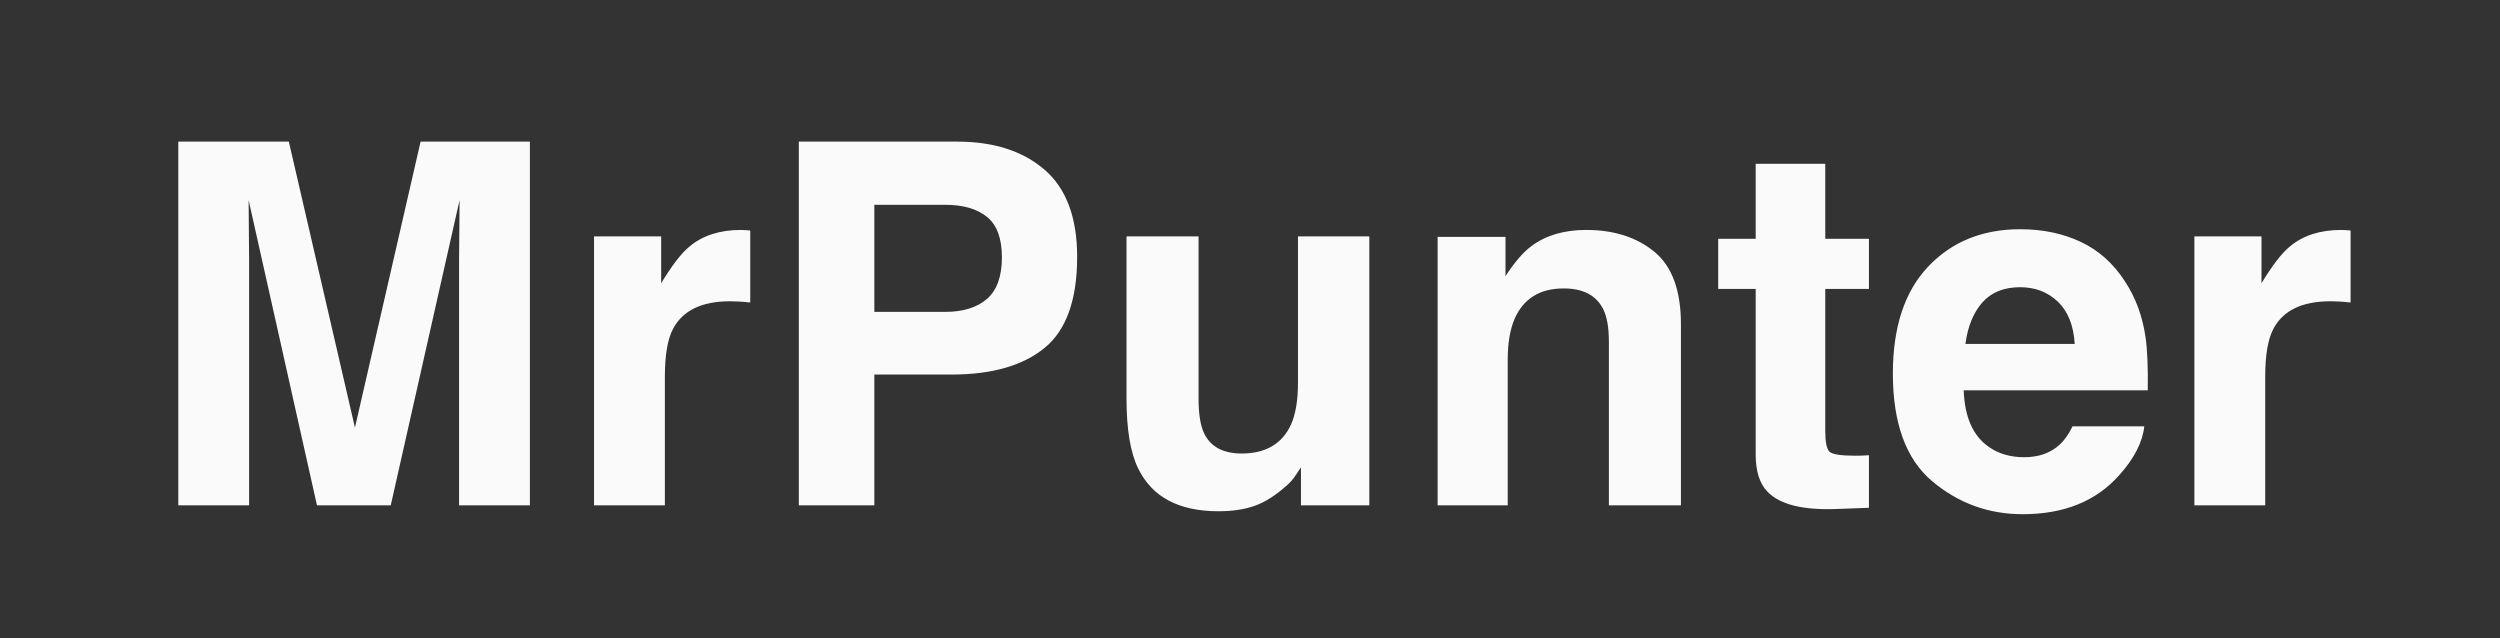 <?xml version="1.0" encoding="UTF-8"?>
<!-- Generated by Pixelmator Pro 3.5.3 -->
<svg width="94" height="24" viewBox="0 0 94 24" xmlns="http://www.w3.org/2000/svg">
    <rect x="0" y="0" width="94" height="24" fill="#333333" stroke="none"/>
    <path id="MrPunter" fill="#fafafa" fill-rule="evenodd" stroke="none" d="M 87.621 11.328 C 86.557 11.328 85.843 11.674 85.478 12.367 C 85.274 12.756 85.172 13.356 85.172 14.167 L 85.172 19 L 82.509 19 L 82.509 8.888 L 85.032 8.888 L 85.032 10.65 C 85.441 9.976 85.796 9.515 86.099 9.268 C 86.594 8.854 87.237 8.646 88.029 8.646 C 88.079 8.646 88.12 8.648 88.154 8.651 C 88.188 8.654 88.264 8.659 88.382 8.665 L 88.382 11.374 C 88.215 11.355 88.066 11.343 87.936 11.337 C 87.806 11.331 87.701 11.328 87.621 11.328 Z M 80.626 16.031 C 80.558 16.631 80.245 17.24 79.689 17.859 C 78.823 18.842 77.611 19.334 76.052 19.334 C 74.766 19.334 73.631 18.92 72.647 18.091 C 71.664 17.262 71.172 15.914 71.172 14.046 C 71.172 12.296 71.616 10.953 72.503 10.02 C 73.391 9.086 74.543 8.619 75.959 8.619 C 76.8 8.619 77.558 8.776 78.232 9.092 C 78.906 9.407 79.463 9.905 79.902 10.585 C 80.298 11.185 80.555 11.881 80.672 12.673 C 80.74 13.137 80.768 13.805 80.756 14.677 L 73.835 14.677 C 73.872 15.691 74.19 16.402 74.79 16.811 C 75.155 17.064 75.594 17.191 76.108 17.191 C 76.652 17.191 77.094 17.036 77.434 16.727 C 77.62 16.56 77.784 16.328 77.926 16.031 Z M 78.01 12.933 C 77.966 12.234 77.754 11.703 77.374 11.342 C 76.994 10.98 76.522 10.799 75.959 10.799 C 75.347 10.799 74.872 10.991 74.535 11.374 C 74.198 11.757 73.986 12.277 73.9 12.933 Z M 70.272 17.117 L 70.272 19.093 L 69.02 19.139 C 67.77 19.182 66.917 18.966 66.459 18.49 C 66.162 18.187 66.014 17.72 66.014 17.089 L 66.014 10.864 L 64.604 10.864 L 64.604 8.98 L 66.014 8.98 L 66.014 6.16 L 68.63 6.16 L 68.63 8.98 L 70.272 8.98 L 70.272 10.864 L 68.63 10.864 L 68.63 16.208 C 68.63 16.622 68.683 16.88 68.788 16.982 C 68.893 17.084 69.215 17.135 69.753 17.135 C 69.833 17.135 69.918 17.134 70.008 17.131 C 70.097 17.128 70.186 17.123 70.272 17.117 Z M 58.796 10.845 C 57.899 10.845 57.284 11.226 56.95 11.986 C 56.777 12.388 56.69 12.902 56.69 13.526 L 56.69 19 L 54.055 19 L 54.055 8.906 L 56.607 8.906 L 56.607 10.381 C 56.947 9.862 57.268 9.488 57.572 9.259 C 58.116 8.851 58.805 8.646 59.64 8.646 C 60.686 8.646 61.541 8.92 62.206 9.468 C 62.87 10.015 63.203 10.923 63.203 12.19 L 63.203 19 L 60.494 19 L 60.494 12.849 C 60.494 12.317 60.423 11.909 60.281 11.625 C 60.021 11.105 59.526 10.845 58.796 10.845 Z M 48.916 17.571 C 48.891 17.602 48.829 17.695 48.73 17.85 C 48.631 18.004 48.514 18.14 48.378 18.258 C 47.963 18.629 47.563 18.882 47.176 19.019 C 46.79 19.155 46.337 19.223 45.817 19.223 C 44.32 19.223 43.312 18.685 42.793 17.608 C 42.502 17.015 42.357 16.139 42.357 14.983 L 42.357 8.888 L 45.066 8.888 L 45.066 14.983 C 45.066 15.558 45.134 15.991 45.27 16.282 C 45.511 16.795 45.984 17.052 46.689 17.052 C 47.592 17.052 48.211 16.687 48.545 15.957 C 48.718 15.561 48.804 15.039 48.804 14.389 L 48.804 8.888 L 51.486 8.888 L 51.486 19 L 48.916 19 Z M 35.779 14.083 L 32.875 14.083 L 32.875 19 L 30.036 19 L 30.036 5.325 L 35.992 5.325 C 37.365 5.325 38.46 5.678 39.277 6.383 C 40.093 7.088 40.501 8.18 40.501 9.658 C 40.501 11.272 40.093 12.413 39.277 13.081 C 38.46 13.749 37.294 14.083 35.779 14.083 Z M 37.115 11.235 C 37.486 10.907 37.672 10.388 37.672 9.676 C 37.672 8.965 37.485 8.458 37.11 8.155 C 36.736 7.852 36.212 7.7 35.538 7.7 L 32.875 7.7 L 32.875 11.727 L 35.538 11.727 C 36.212 11.727 36.738 11.563 37.115 11.235 Z M 27.448 11.328 C 26.384 11.328 25.67 11.674 25.305 12.367 C 25.101 12.756 24.999 13.356 24.999 14.167 L 24.999 19 L 22.336 19 L 22.336 8.888 L 24.86 8.888 L 24.86 10.65 C 25.268 9.976 25.623 9.515 25.927 9.268 C 26.421 8.854 27.065 8.646 27.856 8.646 C 27.906 8.646 27.947 8.648 27.981 8.651 C 28.015 8.654 28.091 8.659 28.209 8.665 L 28.209 11.374 C 28.042 11.355 27.893 11.343 27.763 11.337 C 27.634 11.331 27.528 11.328 27.448 11.328 Z M 9.366 19 L 6.704 19 L 6.704 5.325 L 10.86 5.325 L 13.346 16.078 L 15.814 5.325 L 19.924 5.325 L 19.924 19 L 17.261 19 L 17.261 9.75 C 17.261 9.485 17.265 9.112 17.271 8.633 C 17.277 8.153 17.28 7.784 17.28 7.524 L 14.692 19 L 11.918 19 L 9.348 7.524 C 9.348 7.784 9.351 8.153 9.357 8.633 C 9.363 9.112 9.366 9.485 9.366 9.75 Z"/>
</svg>
